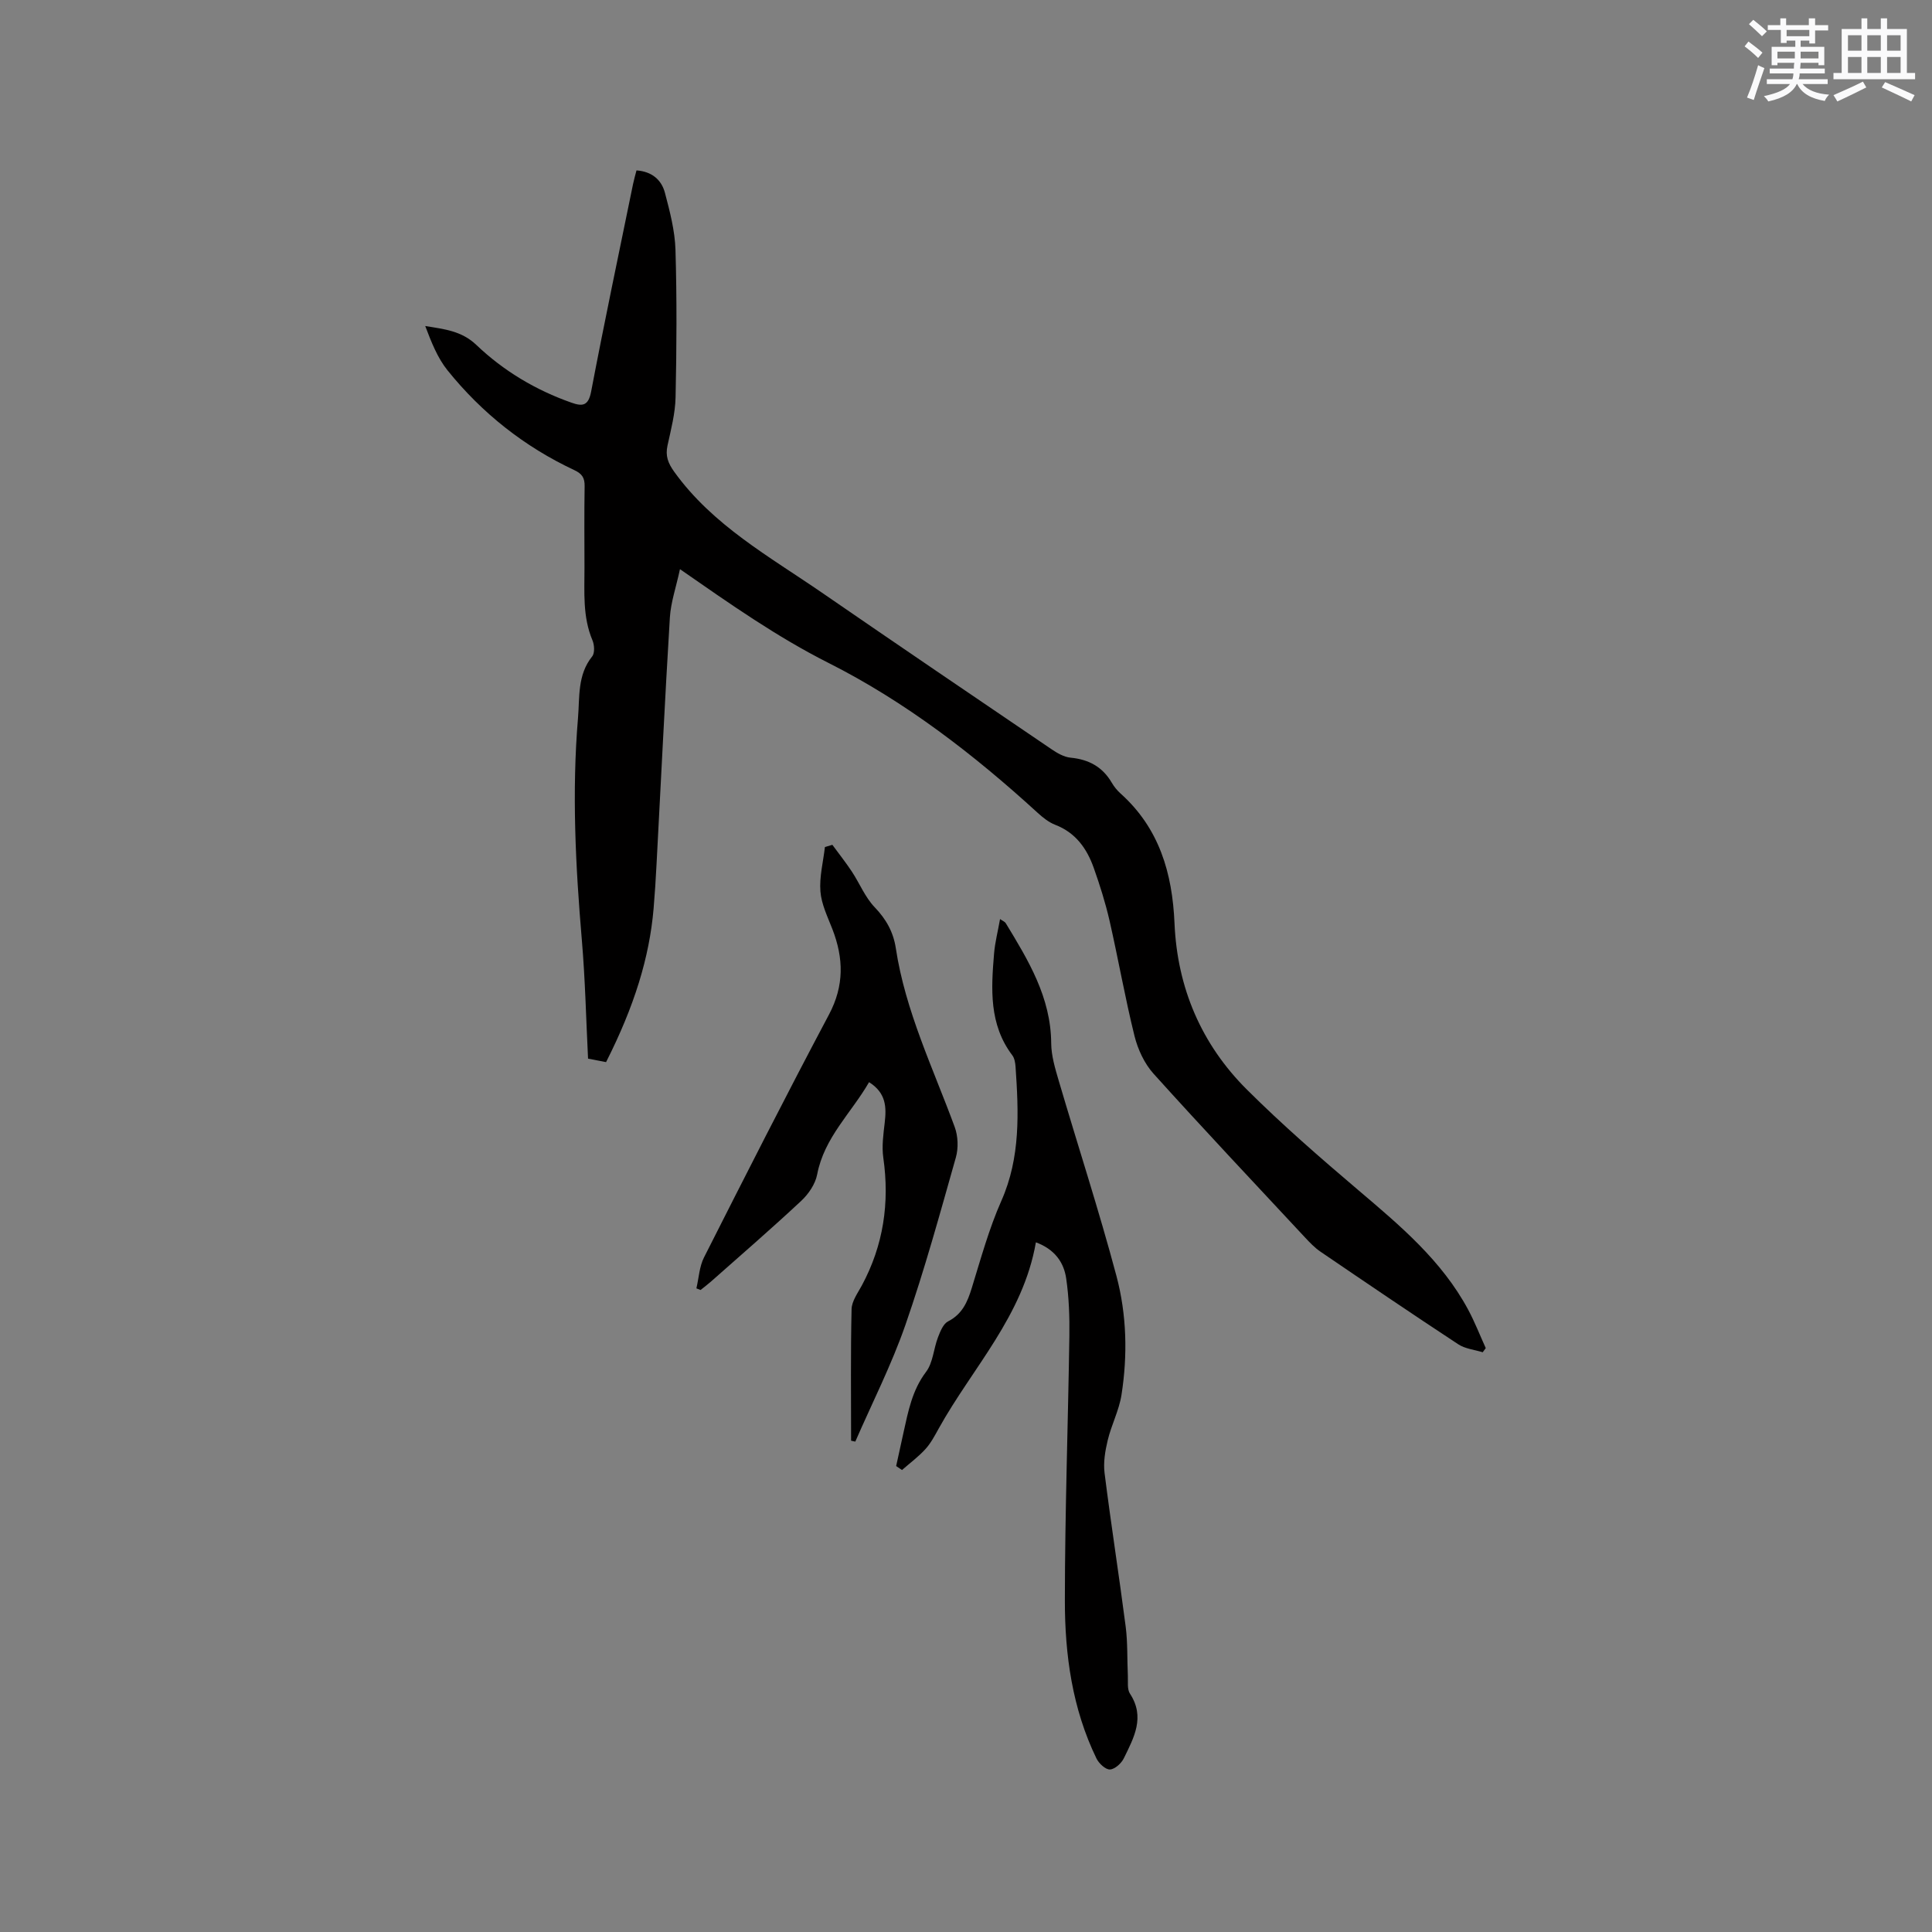 <svg enable-background="new 0 0 400 400" viewBox="0 0 400 400" xmlns="http://www.w3.org/2000/svg"><rect x="0" y="0" width="400" height="400" fill="#808080" stroke="none"/><g fill="#010000"><path d="m306.98 279.97c-1.71-.53-3.65-.71-5.08-1.66-9.56-6.28-19.03-12.71-28.49-19.15-1.21-.82-2.25-1.92-3.26-3-10.48-11.25-21.03-22.44-31.32-33.86-1.89-2.1-3.25-5.03-3.94-7.8-1.96-7.9-3.36-15.94-5.17-23.88-.85-3.7-2-7.35-3.27-10.93-1.42-4-3.74-7.29-7.97-8.92-1.34-.52-2.57-1.5-3.65-2.49-13.2-12.07-27.39-23.01-43.3-31.03-10.66-5.38-20.24-12.11-30.75-19.41-.8 3.73-1.89 6.83-2.09 9.99-1.04 17.02-1.85 34.06-2.76 51.09-.16 3.07-.35 6.14-.61 9.2-.87 10.13-4 20.24-9.84 31.78-1.13-.22-2.35-.45-3.73-.72-.41-8.24-.59-16.39-1.28-24.49-1.31-15.34-2.09-30.68-.8-46.05.36-4.32-.14-8.91 2.93-12.73.57-.7.47-2.39.06-3.35-2.06-4.88-1.64-9.97-1.65-15.04-.01-5.62-.06-11.24.03-16.86.03-1.72-.52-2.57-2.14-3.33-10.33-4.84-19.1-11.78-26.24-20.65-2.1-2.61-3.37-5.89-4.62-9.18 4 .65 7.54 1.01 10.59 3.92 5.63 5.37 12.29 9.35 19.69 11.95 2.29.81 3.5.67 4.07-2.31 2.73-14.35 5.75-28.65 8.68-42.97.19-.91.45-1.81.71-2.81 3.19.23 5.18 1.95 5.89 4.65 1.02 3.86 2.06 7.84 2.18 11.79.3 10.17.24 20.36.02 30.53-.07 3.34-.95 6.69-1.67 9.99-.47 2.15.1 3.64 1.4 5.45 7.97 11.08 19.68 17.52 30.55 25 15.8 10.88 31.67 21.65 47.54 32.42 1.19.81 2.6 1.63 3.97 1.76 3.76.36 6.6 1.9 8.52 5.18.47.81 1.1 1.59 1.8 2.22 8.03 7.19 10.74 16.48 11.19 26.89.57 13.35 5.56 25.05 15.01 34.45 7.35 7.32 15.22 14.15 23.13 20.87 8.6 7.3 17.2 14.52 22.65 24.66 1.38 2.57 2.44 5.31 3.65 7.97-.21.29-.42.57-.63.86z"/><path d="m214.47 257.21c-2.64 15.23-13.13 25.96-20.12 38.55-.82 1.48-1.63 3.03-2.75 4.26-1.45 1.59-3.22 2.9-4.85 4.33-.4-.27-.81-.55-1.21-.82.5-2.3 1-4.59 1.51-6.89.98-4.41 1.79-8.79 4.68-12.61 1.44-1.9 1.56-4.77 2.46-7.13.47-1.22 1.08-2.79 2.08-3.31 2.96-1.51 4.03-4.01 4.93-6.94 1.87-6.06 3.56-12.25 6.12-18.03 4-9.03 3.58-18.34 2.94-27.76-.06-.81-.21-1.77-.68-2.38-4.83-6.39-4.38-13.72-3.77-21.05.19-2.29.78-4.55 1.24-7.15.57.4.99.55 1.17.84 4.68 7.7 9.36 15.37 9.42 24.88.02 2.58.81 5.2 1.55 7.72 3.97 13.49 8.34 26.87 11.96 40.46 2.13 8.01 2.33 16.39 1.04 24.63-.5 3.19-2.09 6.2-2.85 9.38-.53 2.2-.93 4.59-.65 6.8 1.33 10.61 3 21.18 4.37 31.78.43 3.35.29 6.76.45 10.15.06 1.26-.18 2.8.44 3.74 3.19 4.86.8 9.12-1.26 13.35-.51 1.06-1.86 2.29-2.88 2.34-.91.05-2.29-1.24-2.79-2.26-5.02-10.33-6.56-21.48-6.55-32.75.01-18.22.66-36.44.93-54.66.06-4.01-.08-8.06-.66-12.01-.49-3.36-2.42-6.04-6.27-7.46z"/><path d="m176.21 298.28c0-9.08-.11-18.16.1-27.23.04-1.65 1.27-3.33 2.12-4.9 4.48-8.32 5.78-17.12 4.45-26.45-.34-2.36.01-4.85.29-7.25.37-3.21.32-6.15-3.24-8.4-3.67 6.38-9.29 11.45-10.75 19.13-.38 1.97-1.78 4.03-3.29 5.44-6.12 5.72-12.46 11.2-18.73 16.75-.68.6-1.41 1.14-2.12 1.71-.29-.11-.57-.23-.86-.34.51-2.15.61-4.5 1.58-6.41 8.51-16.82 17.03-33.63 25.87-50.27 3.18-5.99 3.04-11.67.71-17.69-.99-2.55-2.27-5.15-2.48-7.8-.24-3.02.58-6.13.93-9.2.51-.15 1.03-.3 1.54-.46 1.35 1.84 2.77 3.63 4.03 5.53 1.61 2.44 2.74 5.31 4.72 7.38 2.39 2.49 3.87 5.12 4.39 8.5 1.97 13.02 7.71 24.81 12.19 37.01.7 1.9.79 4.37.24 6.31-3.29 11.61-6.48 23.27-10.44 34.66-2.87 8.26-6.88 16.13-10.38 24.17-.28-.07-.58-.13-.87-.19z"/></g><path d="m361.2 9.6.8-1c.9.7 1.9 1.4 2.9 2.3l-.9 1.1c-1-1-2-1.8-2.8-2.4zm.5 10.6c.9-2.1 1.6-4.3 2.3-6.7.4.2.8.4 1.3.6-.7 2.1-1.5 4.3-2.2 6.6zm.4-15.2.9-.9c1 .8 2 1.6 2.8 2.4l-1 1c-.9-.9-1.8-1.7-2.7-2.5zm12.5-1.2h1.2v1.4h2.7v1.1h-2.7v2.7h-1.2v-.6h-1.8v1.3h4.9v3.8h-1.2v-.5h-3.7c0 .4-.1.9-.1 1.2h5.1v1h-5.2c0 .5-.1.9-.2 1.2h6v1h-5.2c1.1 1.3 2.9 2 5.5 2.2-.4.4-.7.8-.9 1.3-2.9-.5-4.8-1.6-5.7-3.5h-.1c-.8 1.7-2.7 2.9-5.9 3.6-.2-.4-.6-.8-.9-1.1 2.8-.6 4.6-1.4 5.4-2.5h-4.8v-1h5.3c.1-.3.2-.7.2-1.2h-4.9v-1h5c0-.4 0-.8.1-1.2h-3.5v.5h-1.2v-3.8h4.9v-1.3h-1.8v.5h-1.2v-2.7h-2.7v-1h2.6v-1.4h1.2v1.4h4.7v-1.4zm-6.6 8.3h3.6c0-.4 0-.9 0-1.4h-3.6zm1.9-4.6h4.7v-1.3h-4.7zm6.6 3.2h-3.7v1.4h3.7z" fill="#fafafb"/><path d="m385.3 3.8h1.3v2.2h2.8v-2.2h1.3v2.2h4.1v9.1h1.7v1.3h-16.9v-1.3h1.7v-9.1h4.1v-2.2zm.4 13.1.7 1.2c-1.8.9-3.8 1.9-6 2.9-.2-.4-.5-.8-.8-1.3 2.3-1 4.3-1.9 6.1-2.8zm-3.1-6.4h2.8v-3.2h-2.8zm0 4.6h2.8v-3.3h-2.8zm4-4.6h2.8v-3.2h-2.8zm0 4.6h2.8v-3.3h-2.8zm3.7 1.9c2.1.9 4.1 1.8 6.1 2.7l-.7 1.3c-2.2-1.1-4.2-2-6.1-2.9zm3.2-9.7h-2.8v3.2h2.8zm-2.8 7.8h2.8v-3.3h-2.8z" fill="#fafafb"/></svg>